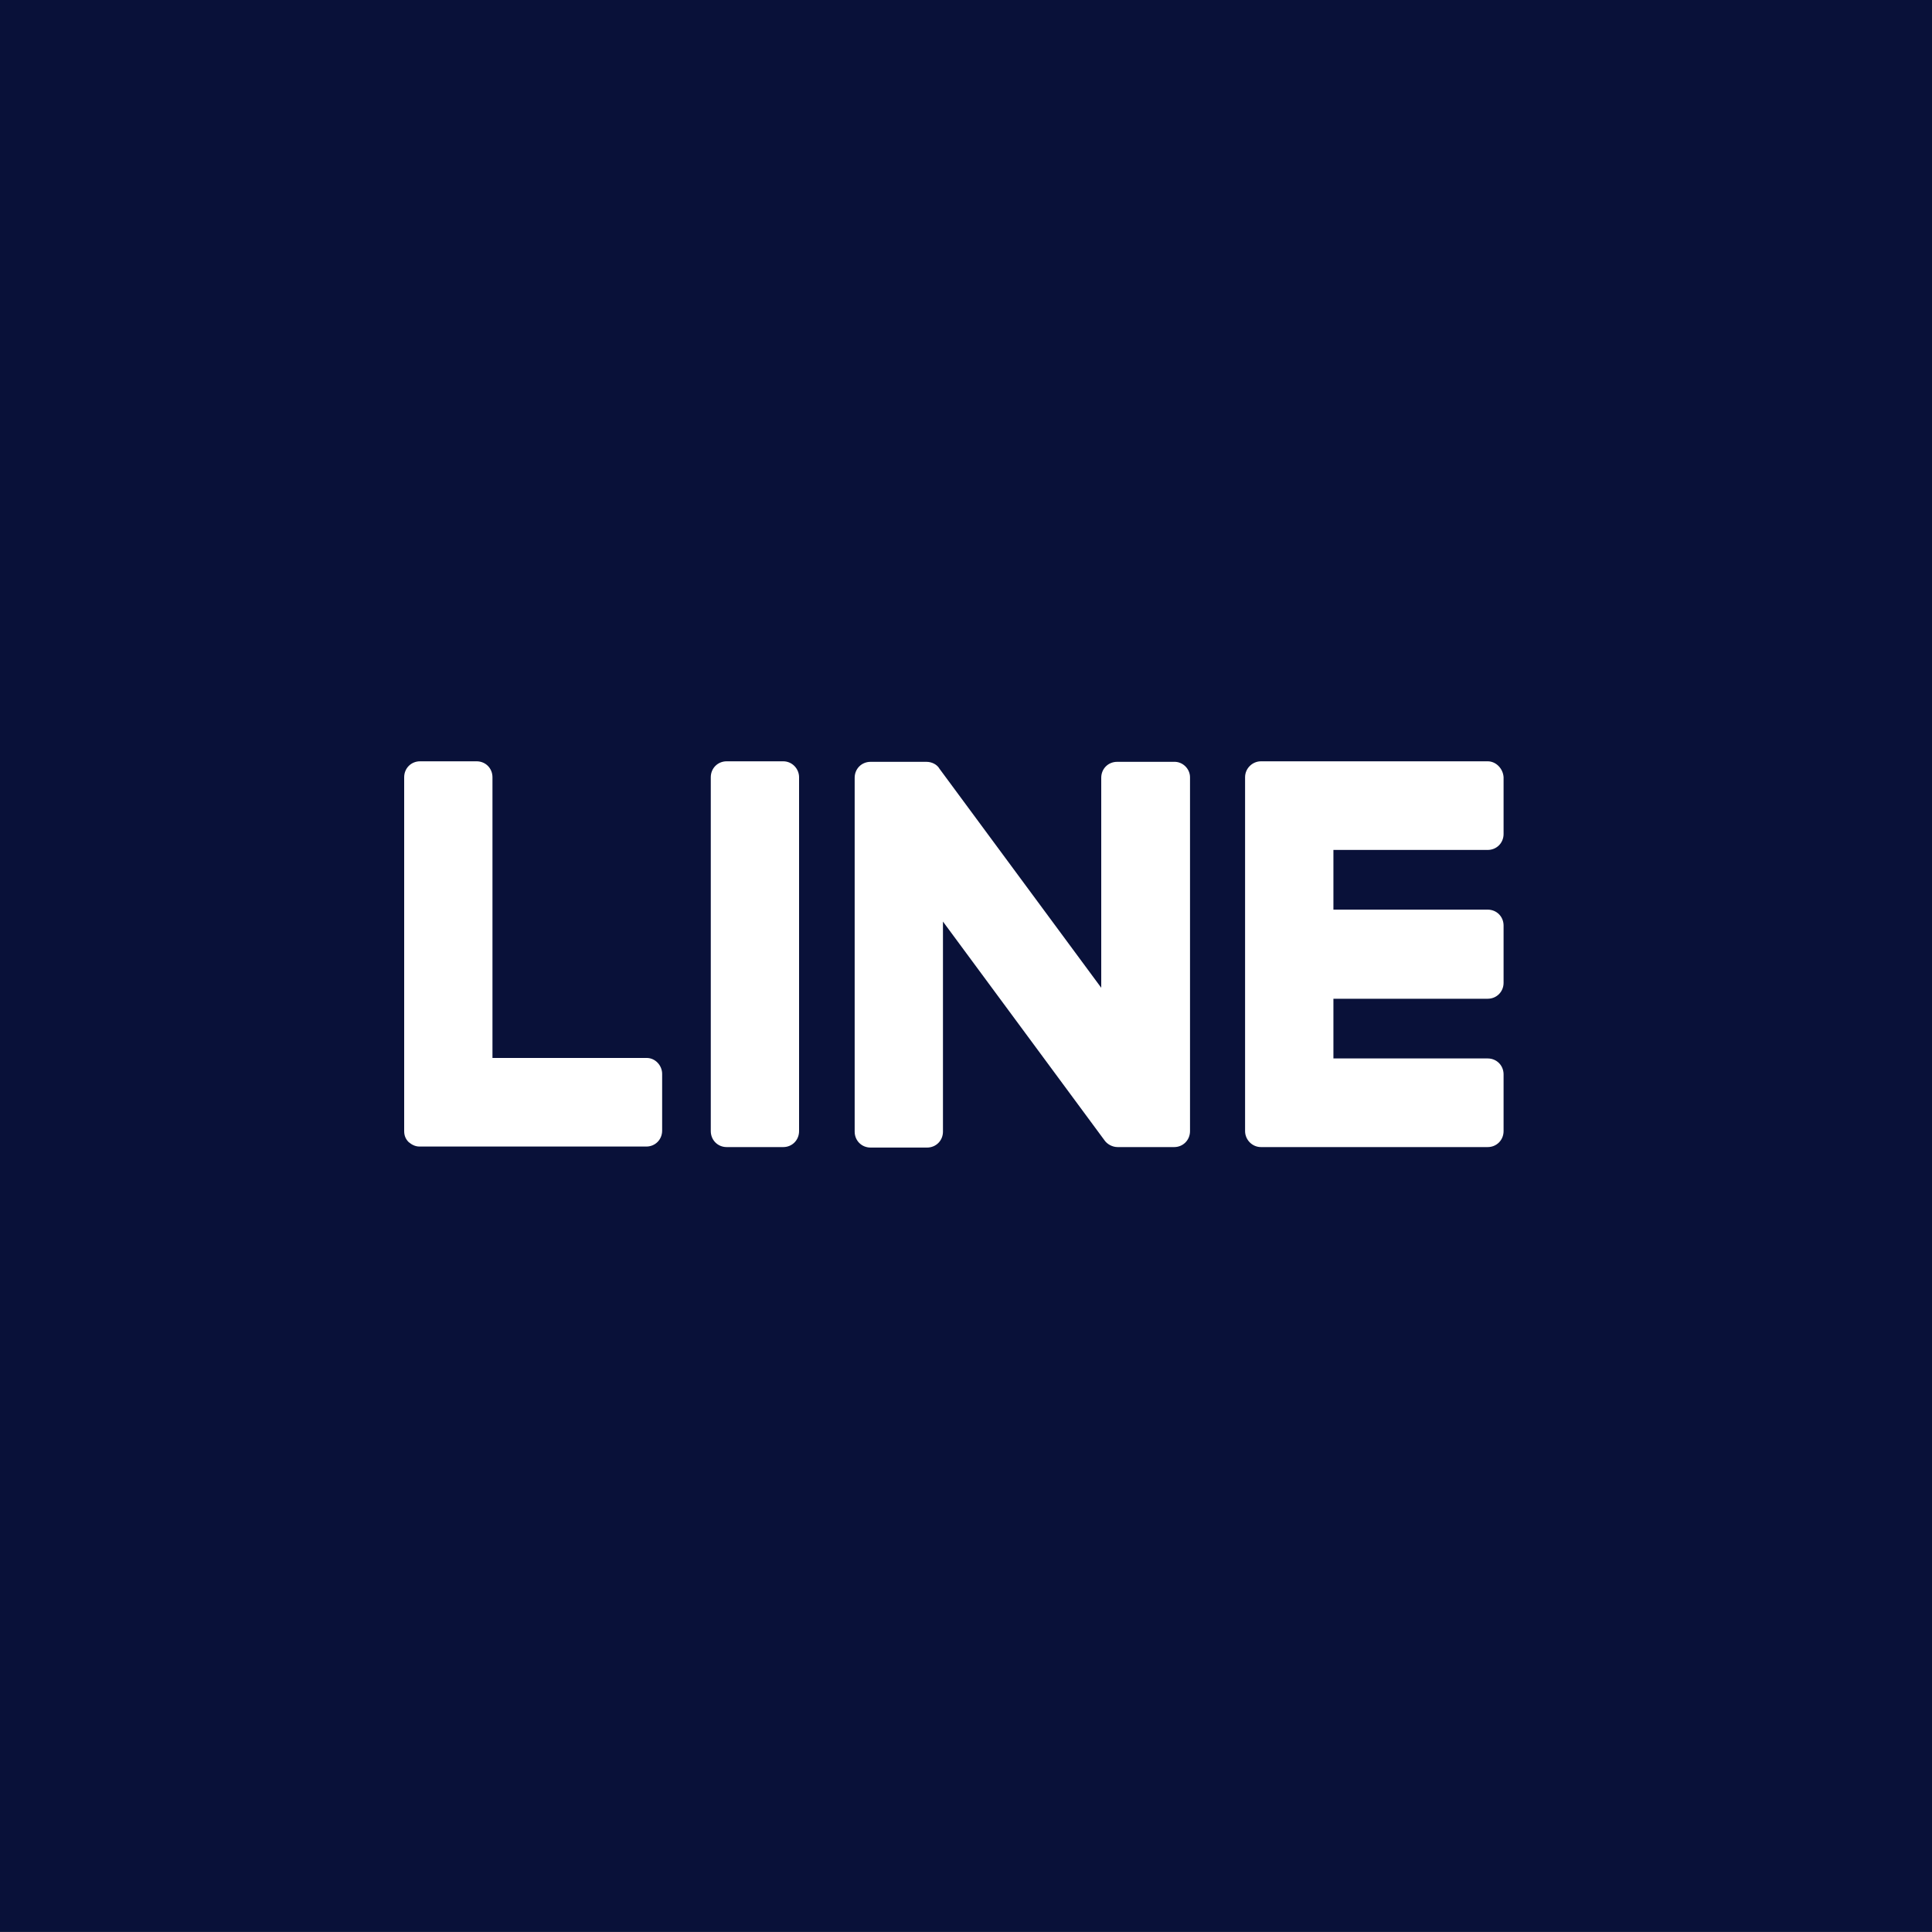 <svg 
 xmlns="http://www.w3.org/2000/svg"
 xmlns:xlink="http://www.w3.org/1999/xlink"
 width="40px" height="40px">
<rect width="100%" height="100%" fill="#808080" stroke="none"/>
<path fill-rule="evenodd"  fill="rgb(9, 17, 57)"
 d="M-0.000,-0.001 L40.000,-0.001 L40.000,39.998 L-0.000,39.998 L-0.000,-0.001 Z"/>
<path fill-rule="evenodd"  fill="rgb(255, 255, 255)"
 d="M30.801,21.914 C30.986,21.914 31.130,22.058 31.130,22.244 L31.130,23.418 C31.130,23.604 30.986,23.749 30.801,23.749 L26.107,23.749 C25.922,23.749 25.778,23.594 25.778,23.418 L25.778,16.092 C25.778,15.906 25.932,15.762 26.107,15.762 L30.801,15.762 C30.976,15.762 31.120,15.916 31.130,16.092 L31.130,17.267 C31.130,17.452 30.986,17.597 30.801,17.597 L27.607,17.597 L27.607,18.833 L30.801,18.833 C30.986,18.833 31.130,18.977 31.130,19.163 L31.130,20.348 C31.130,20.533 30.986,20.678 30.801,20.678 L27.607,20.678 L27.607,21.914 L30.801,21.914 ZM24.310,23.749 L23.139,23.749 C23.026,23.749 22.923,23.686 22.872,23.615 L19.523,19.080 L19.523,23.429 C19.523,23.615 19.379,23.759 19.194,23.759 L18.024,23.759 C17.839,23.759 17.695,23.615 17.695,23.429 L17.695,16.103 C17.695,15.916 17.839,15.773 18.024,15.773 L19.184,15.773 C19.287,15.773 19.400,15.825 19.451,15.916 L22.800,20.451 L22.800,16.103 C22.800,15.916 22.944,15.773 23.128,15.773 L24.299,15.773 C24.484,15.762 24.638,15.916 24.638,16.092 L24.638,23.418 C24.638,23.604 24.494,23.749 24.310,23.749 ZM16.216,23.749 L15.045,23.749 C14.860,23.749 14.716,23.604 14.716,23.418 L14.716,16.092 C14.716,15.906 14.860,15.762 15.045,15.762 L16.216,15.762 C16.401,15.762 16.544,15.916 16.544,16.092 L16.544,23.418 C16.544,23.604 16.401,23.749 16.216,23.749 ZM13.381,23.738 L8.686,23.738 C8.594,23.738 8.522,23.697 8.460,23.645 C8.399,23.584 8.368,23.512 8.368,23.418 L8.368,16.092 C8.368,15.906 8.512,15.762 8.697,15.762 L9.868,15.762 C10.053,15.762 10.196,15.906 10.196,16.092 L10.196,21.904 L13.391,21.904 C13.566,21.904 13.709,22.058 13.709,22.234 L13.709,23.408 C13.709,23.594 13.566,23.738 13.381,23.738 Z"/>
</svg>